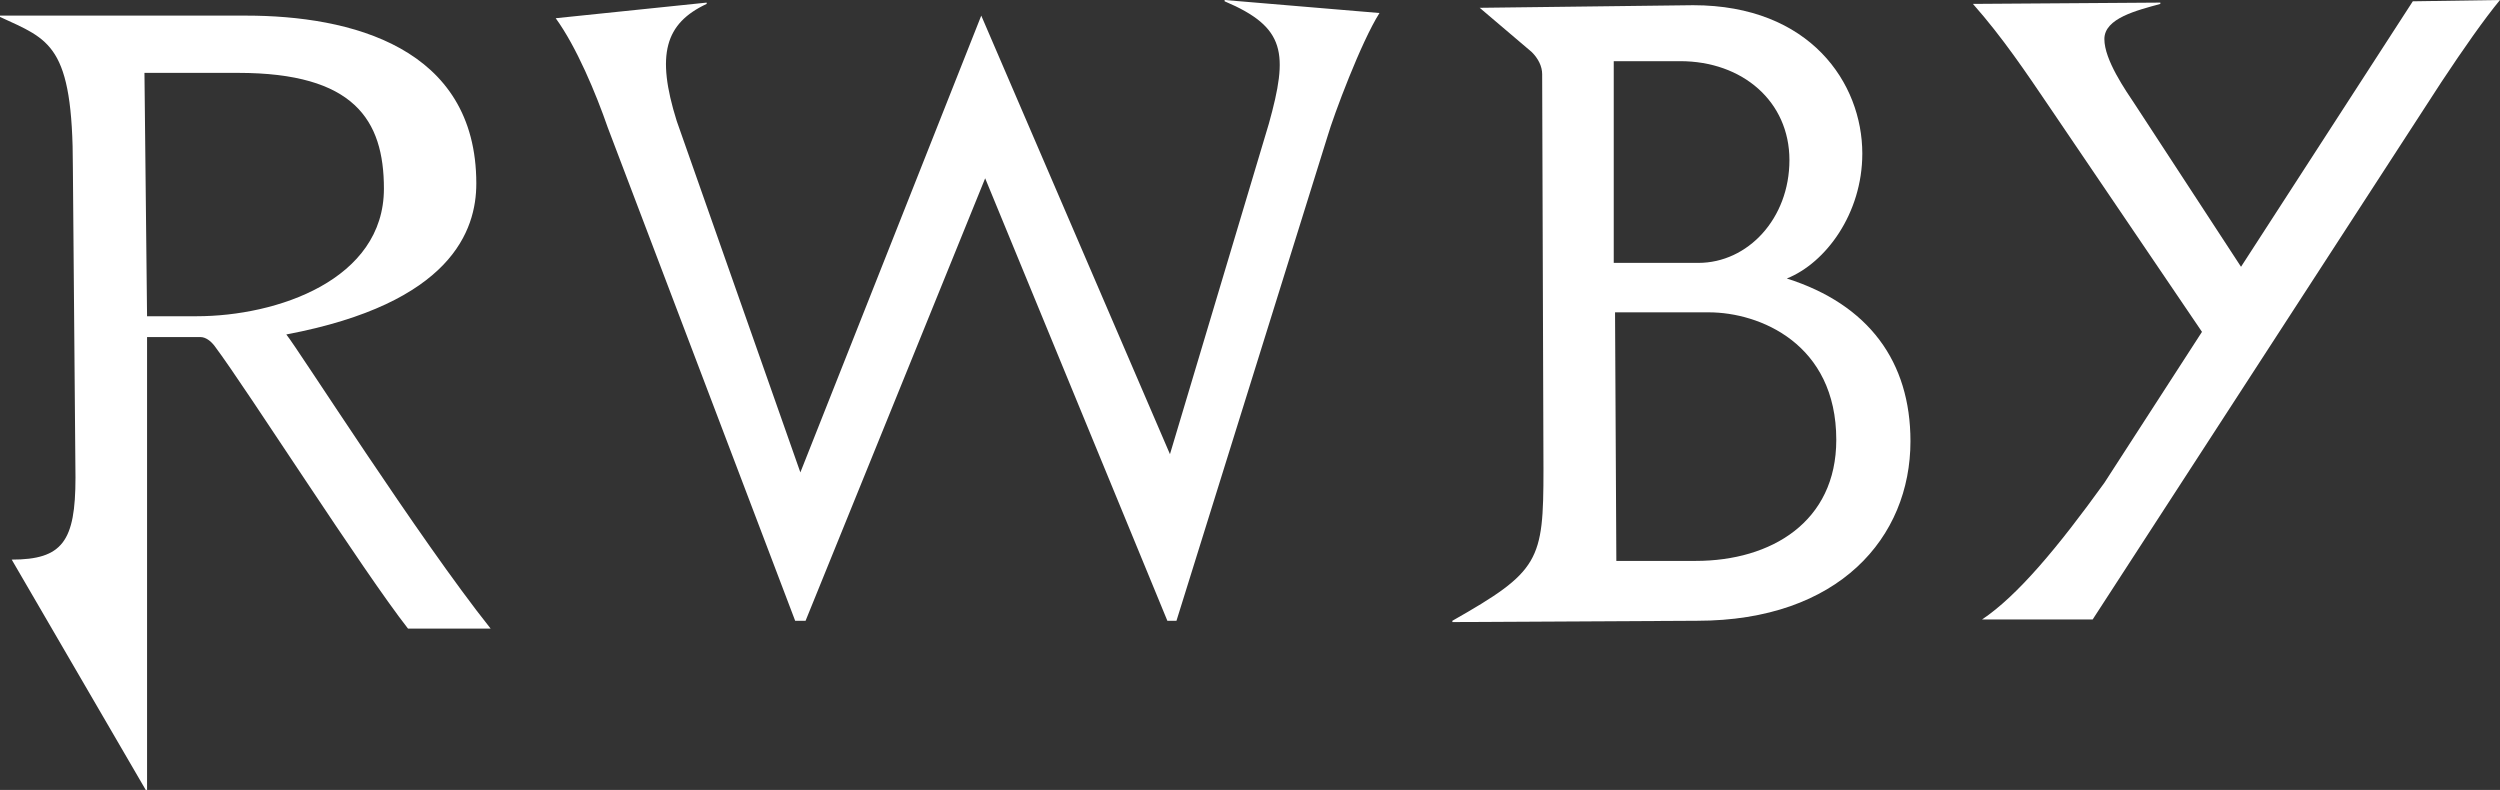 <svg xmlns="http://www.w3.org/2000/svg" viewBox="0 0 1921 607">
  <rect x="0" y="0" width="1921" height="607" fill="#333333" stroke="none"/>
  <defs>
    <style>
      .a {
        fill: #fff;
      }
    </style>
  </defs>
  <g>
    <path class="a" d="M220,257c127-24,146-80,146-116C366,36,269,12,189,12H0v1C38,30.6,56,34,56,129l2,238c0,49-10,63-49,63L112,607h1V259h41c4,0,8,3,11,7,25,33.4,114,173,148.5,217H377C322,414,229,268,220,257Zm-69-14H113L111,56h72c89,0,112,36,112,89C295,215,213,243,151,243Z"/>
    <path class="a" d="M427,14,543,2V3c-32,15-39,39-23,90l95,270L754,12,899,349,975,95c15-54,13.2-74-34-94V0l119,10c-14,22-35.1,78.2-40,95L904,477h-7L757,137,619,477h-8L467,98C458,72,443,36,427,14Z"/>
    <path class="a" d="M1373,214c30-12,58-50,58-96,0-54-40-114-130-114L1137,6l40,34c5,5,8,11,8,17l1,304c0,70-3,78-70,116v1l188-1c109,0,164-64,164-138C1468,278,1436,234,1373,214ZM1240,47h51c48,0,84,31,84,76s-32,79-70,79h-65Zm63,384h-61l-1-191h72c39,0,98,24,98,98C1411,401,1361,431,1303,431Z"/>
    <path class="a" d="M1516,3l144-1V3c-18,5-43,11-43,27s16,39,24,51l81,124L1854,1l67-1c-12.3,14.9-27.9,37.2-45,63L1608,476h-85c27-18,58-55,94-105l75-116L1574,81C1557,56,1539,29,1516,3Z"/>
  </g>
</svg>
